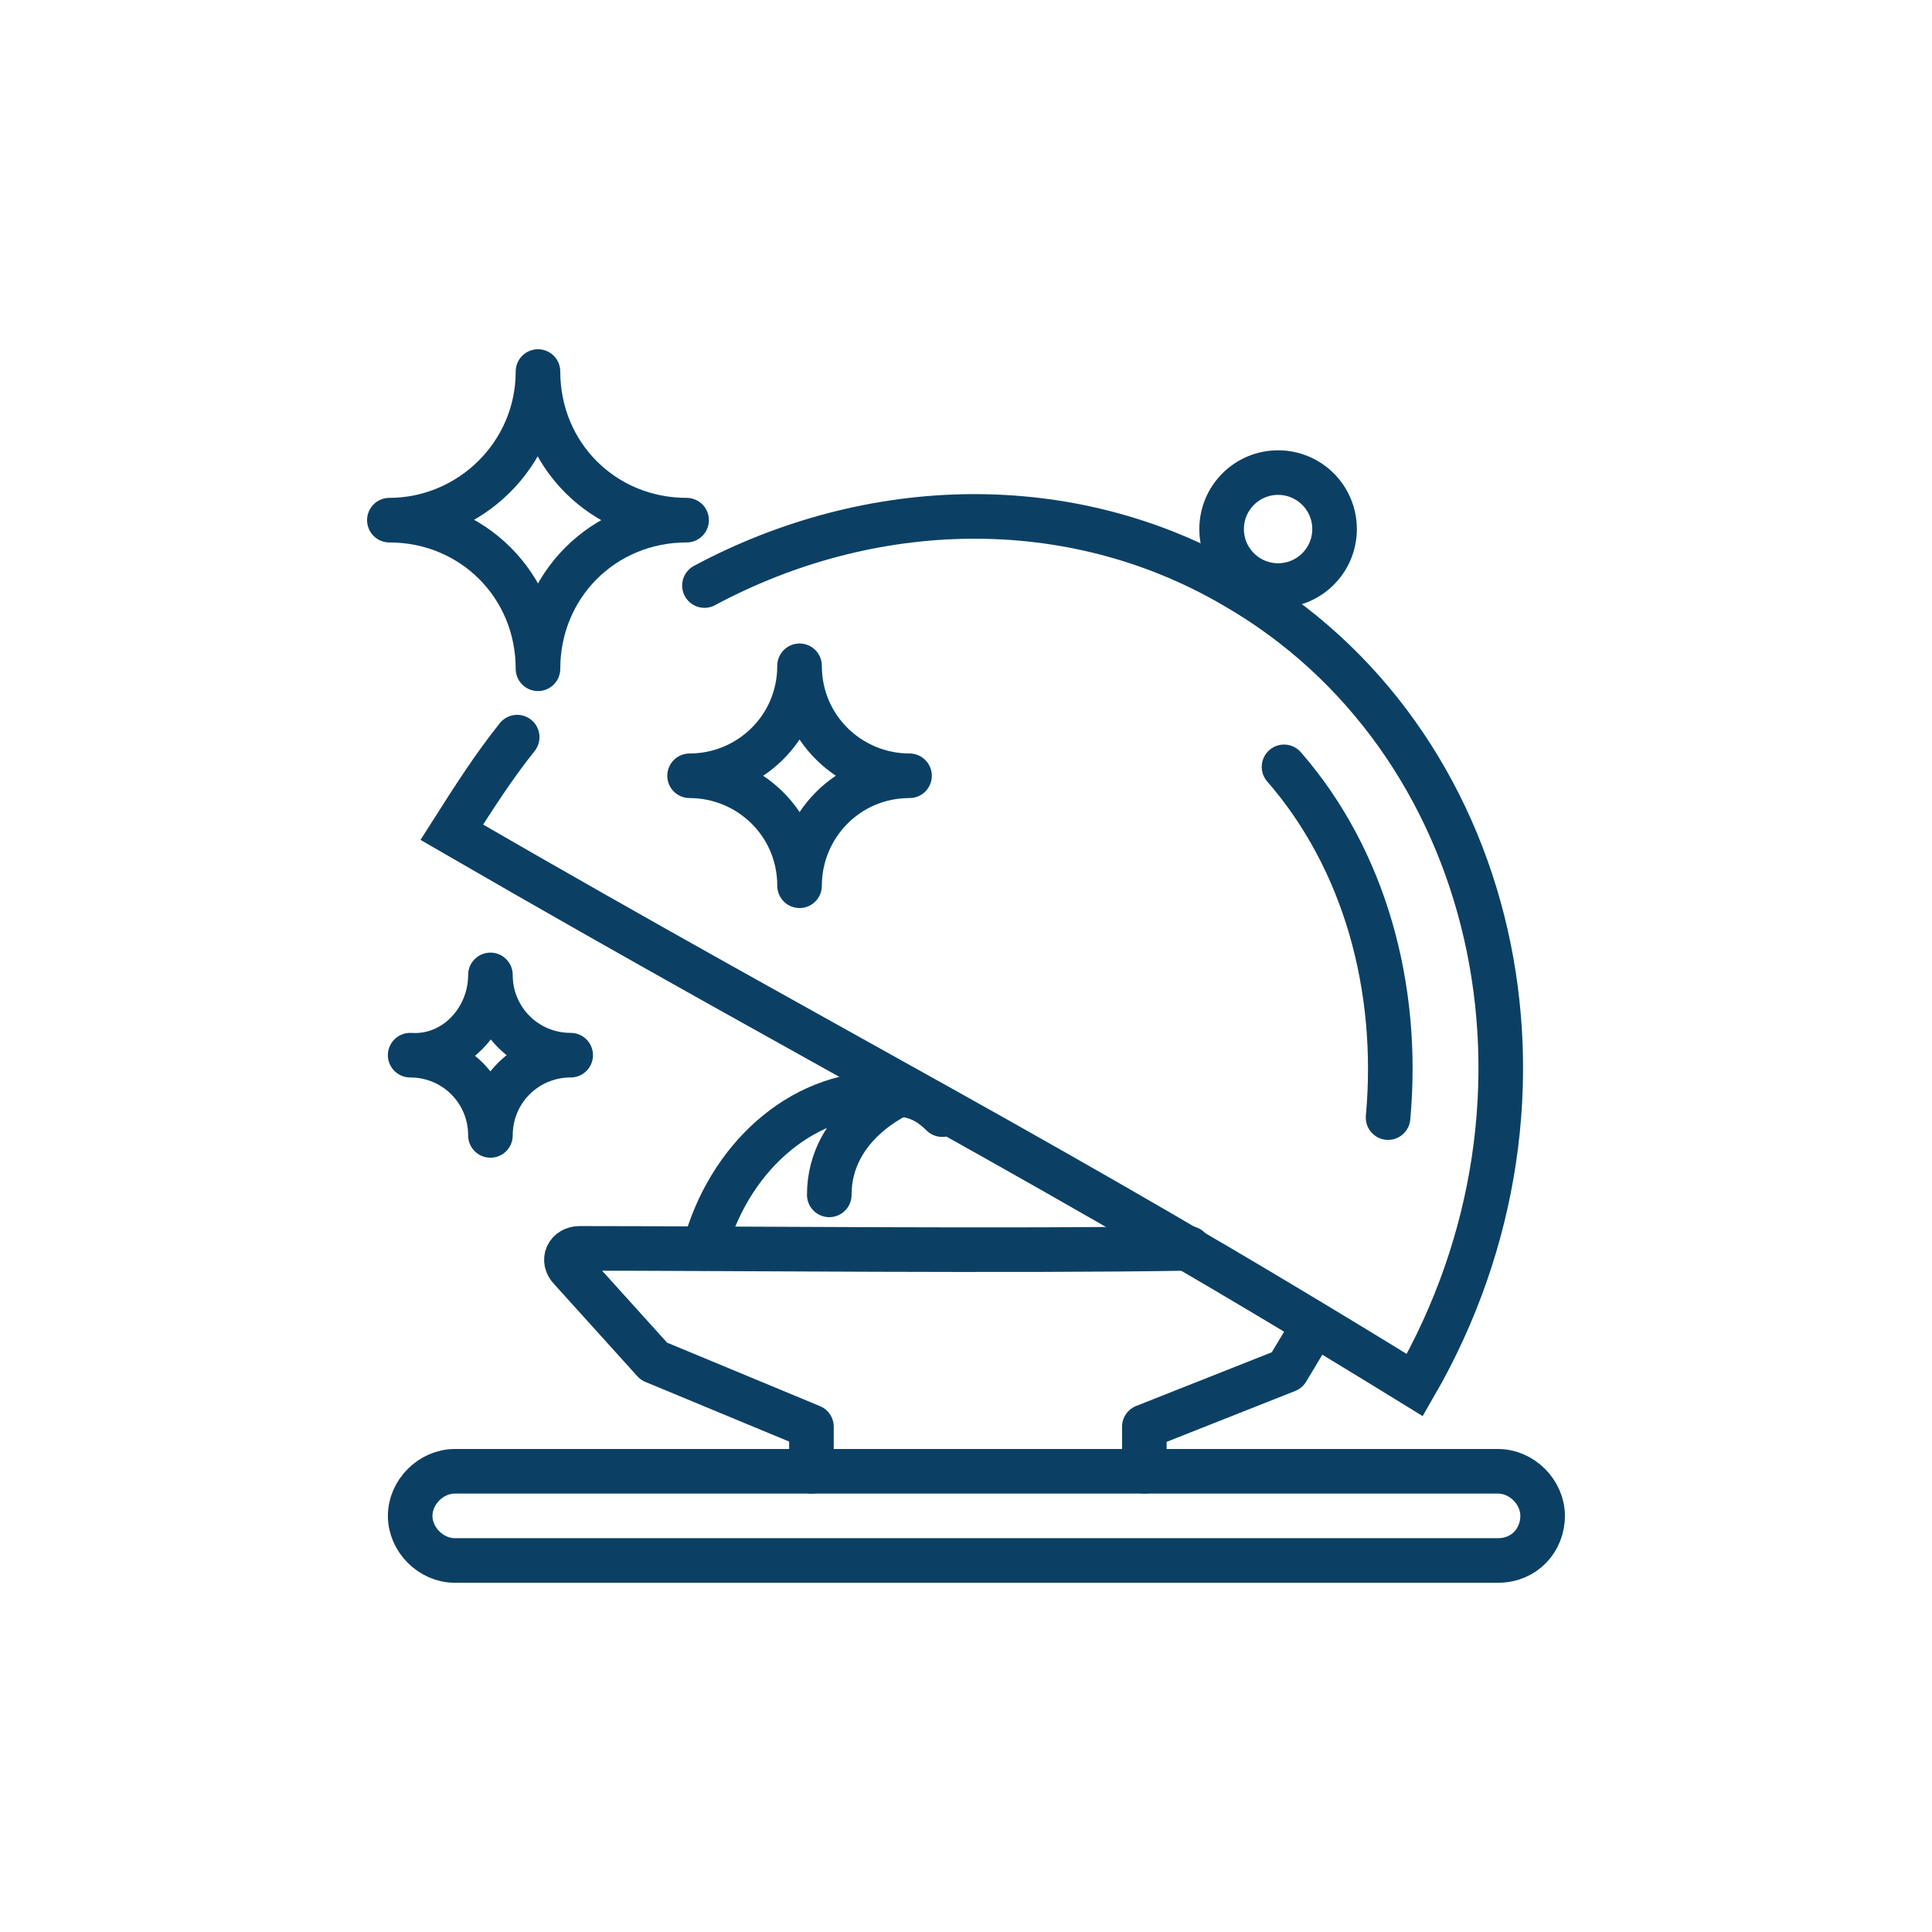 <?xml version="1.0" encoding="utf-8"?>
<!-- Generator: Adobe Illustrator 28.7.1, SVG Export Plug-In . SVG Version: 9.03 Build 54978)  -->
<svg version="1.0" id="Calque_1" xmlns="http://www.w3.org/2000/svg" xmlns:xlink="http://www.w3.org/1999/xlink" x="0px" y="0px"
	 viewBox="0 0 65 65" style="enable-background:new 0 0 65 65;" xml:space="preserve">
<style type="text/css">
	.st0{fill:#0B4064;}
	
		.st1{fill-rule:evenodd;clip-rule:evenodd;fill:none;stroke:#0B4064;stroke-width:1.5;stroke-linecap:round;stroke-linejoin:round;stroke-miterlimit:10;}
	.st2{fill:none;stroke:#0B4064;stroke-width:1.5;stroke-linecap:round;stroke-miterlimit:10;}
	.st3{fill:none;stroke:#0B4064;stroke-width:1.5;stroke-linecap:round;stroke-linejoin:round;stroke-miterlimit:10;}
</style>
<g>
	<g>
		<path class="st2" d="M50.4,52.5H15.3c-0.8,0-1.5-0.7-1.5-1.5v0c0-0.8,0.7-1.5,1.5-1.5h35.1c0.8,0,1.5,0.7,1.5,1.5v0
			C51.9,51.8,51.3,52.5,50.4,52.5z"/>
		<path class="st2" d="M23.7,19.7c5.6-3,12.3-3.2,17.8,0c8.9,5.1,11.7,17.2,6.1,26.9C35.1,38.9,28.5,35.7,15.2,28
			c0.7-1.1,1.4-2.2,2.2-3.2"/>
		<path class="st2" d="M46.7,37.6c0.4-4.4-0.8-8.7-3.5-11.8"/>
		<circle class="st2" cx="43" cy="17.8" r="1.9"/>
		<path class="st3" d="M40,42c-5.8,0.1-15.7,0-20.5,0c-0.4,0-0.6,0.4-0.3,0.7l2.8,3.1l5.3,2.2v1.5"/>
		<polyline class="st3" points="44.2,44.6 43.3,46.1 38.5,48 38.5,49.5 		"/>
		<path class="st2" d="M23.7,42c0.8-3,3.2-5.2,6-5.2c0.7,0,1.3,0,2,0.7"/>
		<path class="st2" d="M30.3,36.8c0,0-2.4,1-2.4,3.4"/>
	</g>
	<path class="st3" d="M18.1,12.5c0,2.8,2.2,5,5,5c-2.8,0-5,2.2-5,5c0-2.8-2.2-5-5-5C15.8,17.5,18.1,15.3,18.1,12.5z"/>
	<path class="st3" d="M26.9,22.4c0,2.1,1.7,3.7,3.7,3.7c-2.1,0-3.7,1.7-3.7,3.7c0-2.1-1.7-3.7-3.7-3.7
		C25.2,26.1,26.9,24.5,26.9,22.4z"/>
	<path class="st3" d="M16.5,32.8c0,1.5,1.2,2.7,2.7,2.7c-1.5,0-2.7,1.2-2.7,2.7c0-1.5-1.2-2.7-2.7-2.7
		C15.3,35.6,16.5,34.3,16.5,32.8z"/>
</g>
</svg>
